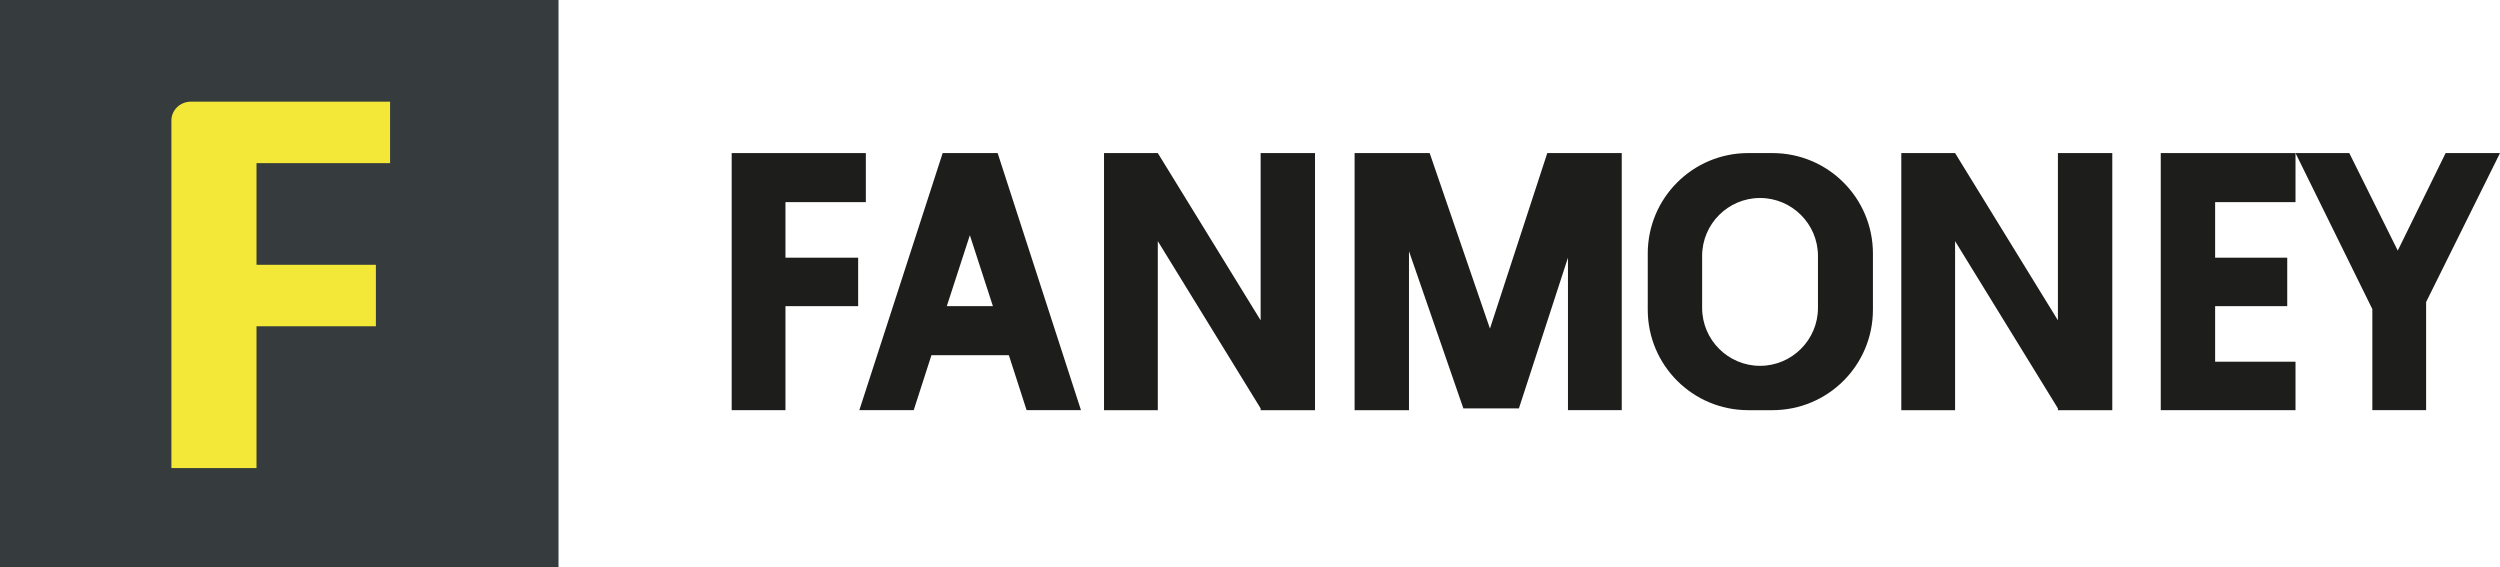 <svg version="1.2" xmlns="http://www.w3.org/2000/svg" viewBox="0 0 423 96" width="423" height="96">
	<title>fanmoney-svg</title>
	<style>
		.s0 { fill: #363c3e } 
		.s1 { fill: #1d1d1b } 
		.s2 { fill: #f3e738 } 
	</style>
	<path id="Layer" class="s0" d="m0-0.4h94.5v97h-94.5z"/>
	<path id="Layer" class="s1" d="m146.5 34.2v-8.3h-13.6-9.1v8.3 9.4 8.2 17.6h9.1v-17.6h12.3v-8.2h-12.3v-9.4z"/>
	<path id="Layer" class="s1" d="m388.4 34.2v-8.3h-13.6-9.2v8.3 9.4 8.2 9.4 8.2h9.2 13.6v-8.2h-13.6v-9.4h12.2v-8.2h-12.2v-9.4z"/>
	<path id="Layer" class="s2" d="m66 27.6v-10.4h-33.7c-1.8 0-3.3 1.4-3.3 3.2v58.8h14.4v-24h20.2v-10.4h-20.2v-17.2h22.6z"/>
	<path id="Layer" fill-rule="evenodd" class="s1" d="m173.7 69.4l-3-9.3h-13.1l-3 9.3h-9.2l14.1-43.5h9.3l14.1 43.5zm-5.7-17.6l-3.9-12-3.9 12z"/>
	<path id="Layer" class="s1" d="m213.3 25.9v28.3l-17.4-28.3h-9.1v43.5h9.1v-28.6l17.4 28.3v0.3h9.2v-43.5z"/>
	<path id="Layer" class="s1" d="m423 25.9h-9.2l-8.1 16.5-8.2-16.5h-9.1l13 26.4v17.1h9.1v-18.3z"/>
	<path id="Layer" class="s1" d="m348.2 25.9v28.3l-17.4-28.3h-9.1v43.5h9.1v-28.6l17.4 28.3v0.3h9.2v-43.5z"/>
	<path id="Layer" class="s1" d="m271 25.9h-5.7-3.5l-9.7 29.7-10.2-29.7h-3.5-5.7-3.5v43.5h9.2v-26.9l9.2 26.6h0.1 9.2 0.1l8.3-25.5v25.8h9.1v-43.5z"/>
	<path id="Layer" fill-rule="evenodd" class="s1" d="m278.8 42.9c0-9.4 7.6-17 17-17h4.1c9.4 0 17 7.6 17 17v9.5c0 9.4-7.6 17-17 17h-4.1c-9.4 0-17-7.6-17-17zm28.8 0.4c0-5.4-4.4-9.8-9.8-9.8-5.4 0-9.8 4.4-9.8 9.8v8.8c0 5.4 4.4 9.8 9.8 9.8 5.4 0 9.8-4.4 9.8-9.8z"/>
</svg>